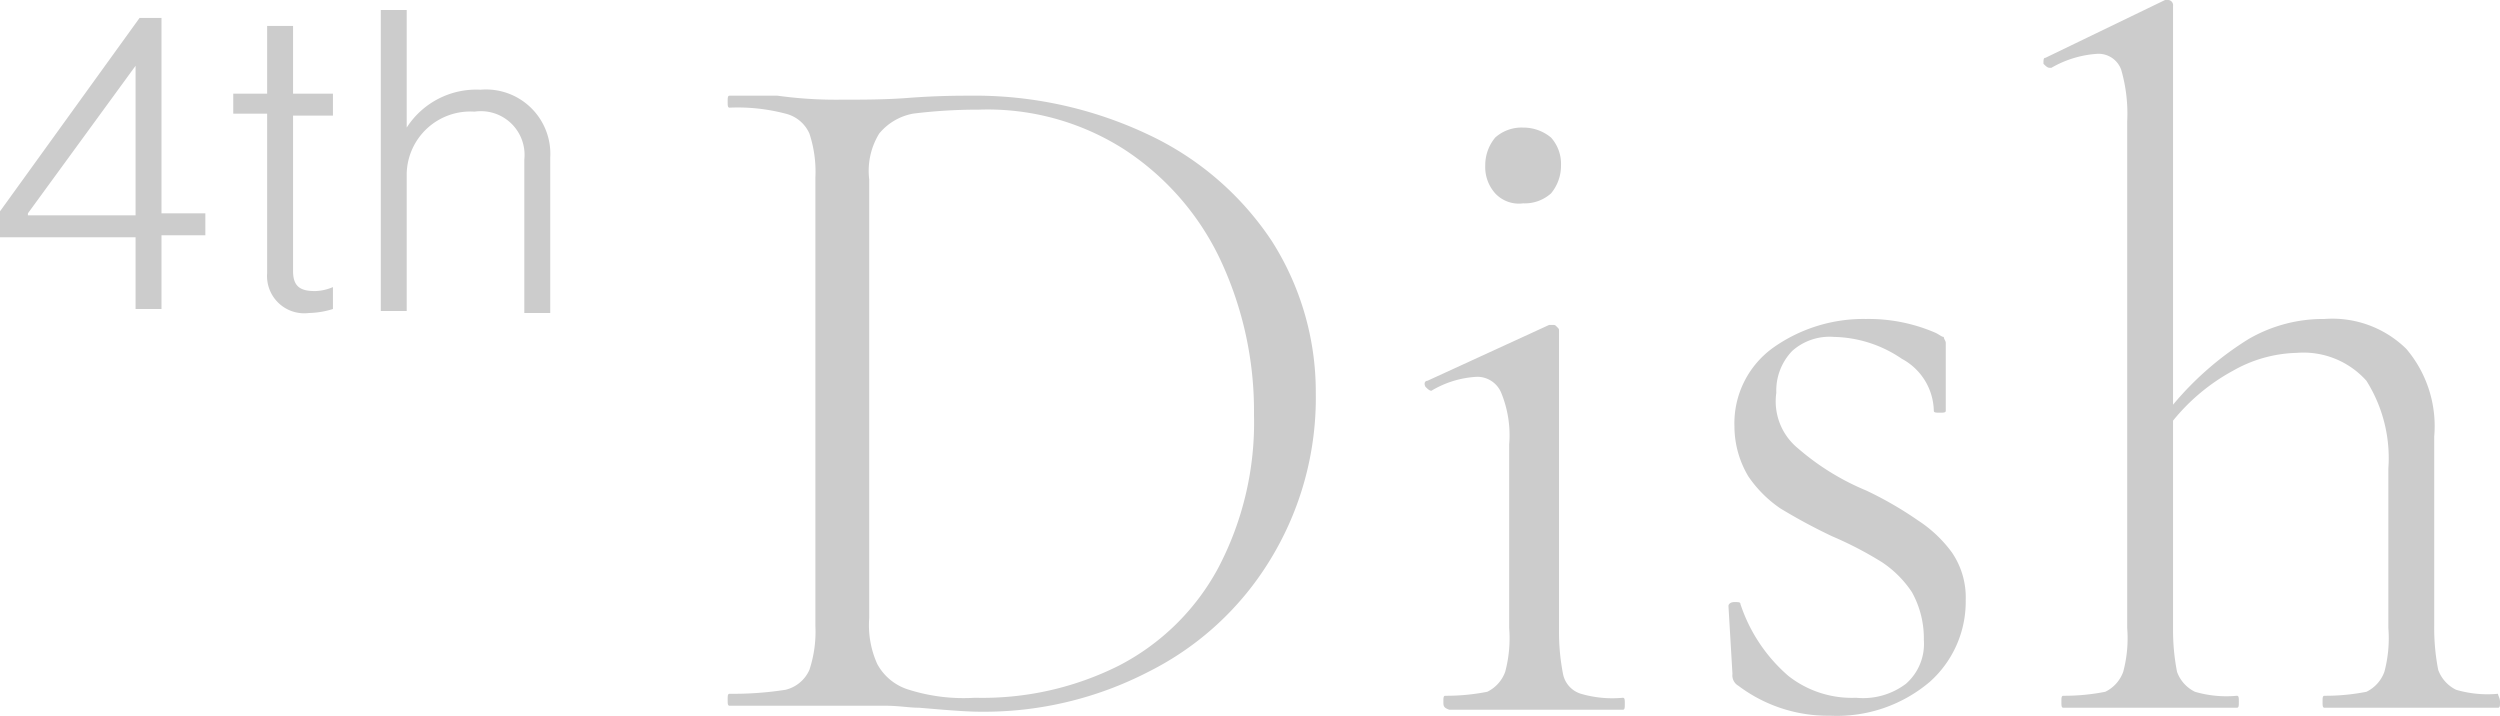 <svg xmlns="http://www.w3.org/2000/svg" width="125.4" height="35.9" viewBox="0 0 125.4 35.9">
  <g id="_4thdish" data-name="4thdish" transform="translate(-0.3)">
    <g id="グループ_204" data-name="グループ 204">
      <g id="グループ_203" data-name="グループ 203">
        <path id="パス_293" data-name="パス 293" d="M46.4,35.5c-.5,0-1-.1-1.7-.1H36.9c-.1,0-.1-.1-.1-.3s0-.3.1-.3a16.987,16.987,0,0,0,2.8-.2,1.758,1.758,0,0,0,1.2-1,6.082,6.082,0,0,0,.3-2.2V8.9a6.082,6.082,0,0,0-.3-2.2,1.758,1.758,0,0,0-1.2-1,9.41,9.41,0,0,0-2.8-.3c-.1,0-.1-.1-.1-.3s0-.3.1-.3h2.4a21.4,21.4,0,0,0,3.2.2c1.1,0,2.3,0,3.5-.1,1.4-.1,2.4-.1,2.9-.1a20.313,20.313,0,0,1,9.1,2,15.106,15.106,0,0,1,6.1,5.3,14.083,14.083,0,0,1,2.2,7.6A15.545,15.545,0,0,1,64,28.1a15,15,0,0,1-6.1,5.6,17.959,17.959,0,0,1-8.4,2C48.7,35.7,47.6,35.6,46.4,35.5Zm10-2.1a11.8,11.8,0,0,0,5-4.9,15.651,15.651,0,0,0,1.8-7.7A17.872,17.872,0,0,0,61.5,13a13.457,13.457,0,0,0-4.8-5.5,12.716,12.716,0,0,0-7.3-2,26.309,26.309,0,0,0-3.3.2,2.883,2.883,0,0,0-1.7,1A3.574,3.574,0,0,0,43.9,9V31a4.744,4.744,0,0,0,.4,2.3,2.675,2.675,0,0,0,1.6,1.3,9.151,9.151,0,0,0,3.3.4A15.269,15.269,0,0,0,56.4,33.4Z" fill="#ccc"/>
        <path id="パス_294" data-name="パス 294" d="M72.7,35.2c0-.2,0-.3.1-.3a10.61,10.61,0,0,0,2.1-.2,1.789,1.789,0,0,0,.9-1,6.526,6.526,0,0,0,.2-2.2V22.3a5.611,5.611,0,0,0-.4-2.6,1.3,1.3,0,0,0-1.2-.8,4.914,4.914,0,0,0-2.3.7h0c-.1,0-.2-.1-.3-.2-.1-.2,0-.3.1-.3L78,16.3h.2c.1,0,.1,0,.2.1s.1.1.1.2v15a10.949,10.949,0,0,0,.2,2.2,1.3,1.3,0,0,0,.9,1,5.6,5.6,0,0,0,2.1.2c.1,0,.1.1.1.3s0,.3-.1.3H73C72.7,35.5,72.7,35.4,72.7,35.2ZM75.3,9.7a1.978,1.978,0,0,1-.5-1.4,2.168,2.168,0,0,1,.5-1.4,1.978,1.978,0,0,1,1.4-.5,2.168,2.168,0,0,1,1.4.5,1.978,1.978,0,0,1,.5,1.4,2.168,2.168,0,0,1-.5,1.4,1.978,1.978,0,0,1-1.4.5A1.624,1.624,0,0,1,75.3,9.7Z" fill="#ccc"/>
        <path id="パス_295" data-name="パス 295" d="M90.5,22.5a12.537,12.537,0,0,0,3.4,2.1,18.161,18.161,0,0,1,2.6,1.5,6.479,6.479,0,0,1,1.7,1.6,3.986,3.986,0,0,1,.7,2.4,5.386,5.386,0,0,1-1.8,4.1,7.2,7.2,0,0,1-5,1.7,7.461,7.461,0,0,1-4.6-1.5.6.6,0,0,1-.3-.6L87,30.4c0-.1.1-.2.3-.2s.3,0,.3.1A8.135,8.135,0,0,0,90,33.9,5.147,5.147,0,0,0,93.4,35a3.56,3.56,0,0,0,2.5-.7,2.656,2.656,0,0,0,.9-2.2,4.751,4.751,0,0,0-.6-2.4,5.356,5.356,0,0,0-1.5-1.5,18.355,18.355,0,0,0-2.5-1.3,28.336,28.336,0,0,1-2.6-1.4A6.087,6.087,0,0,1,88,23.9a4.9,4.9,0,0,1-.7-2.5,4.668,4.668,0,0,1,2-4A7.837,7.837,0,0,1,93.9,16a8.424,8.424,0,0,1,3.5.7c.2.1.3.2.4.2,0,.1.1.2.1.3v3.4c0,.1-.1.1-.3.1s-.3,0-.3-.1A3.029,3.029,0,0,0,95.7,18a6.236,6.236,0,0,0-3.4-1.1,2.817,2.817,0,0,0-2.1.7,2.865,2.865,0,0,0-.8,2.1A3.044,3.044,0,0,0,90.5,22.5Z" fill="#ccc"/>
        <path id="パス_296" data-name="パス 296" d="M125.7,35.2c0,.2,0,.3-.1.3h-8.7c-.1,0-.1-.1-.1-.3s0-.3.1-.3a10.61,10.61,0,0,0,2.1-.2,1.789,1.789,0,0,0,.9-1,6.526,6.526,0,0,0,.2-2.2v-8a7.274,7.274,0,0,0-1.1-4.4,4.232,4.232,0,0,0-3.5-1.4,6.772,6.772,0,0,0-3.2.9,10.012,10.012,0,0,0-3,2.5V31.5a10.949,10.949,0,0,0,.2,2.2,1.789,1.789,0,0,0,.9,1,5.6,5.6,0,0,0,2.1.2c.1,0,.1.1.1.3s0,.3-.1.3h-8.7c-.1,0-.1-.1-.1-.3s0-.3.1-.3a10.61,10.61,0,0,0,2.1-.2,1.789,1.789,0,0,0,.9-1,6.526,6.526,0,0,0,.2-2.2V6.1a7.939,7.939,0,0,0-.3-2.6,1.206,1.206,0,0,0-1.2-.8,5.251,5.251,0,0,0-2.3.7h-.1c-.1,0-.2-.1-.3-.2,0-.2,0-.3.1-.3l6-2.9h.1a.265.265,0,0,1,.3.3v20a15.658,15.658,0,0,1,3.8-3.3,7.457,7.457,0,0,1,3.8-1,5.289,5.289,0,0,1,4.1,1.5,5.984,5.984,0,0,1,1.4,4.4v9.5a10.949,10.949,0,0,0,.2,2.2,1.789,1.789,0,0,0,.9,1,5.6,5.6,0,0,0,2.1.2C125.6,34.9,125.7,35,125.7,35.2Z" fill="#ccc"/>
      </g>
    </g>
    <g id="グループ_205" data-name="グループ 205">
      <path id="パス_297" data-name="パス 297" d="M7.1,11.9H.3V10.6L7.3.9H8.4v9.8h2.2v1.1H8.4v3.7H7.1Zm0-1.1V3.3h0L1.7,10.7v.1Z" fill="#ccc"/>
      <path id="パス_298" data-name="パス 298" d="M13.7,13.7v-8H12v-1h1.7V1.3H15V4.7h2V5.8H15v7.8c0,.8.4,1,1.1,1a2.388,2.388,0,0,0,.9-.2h0v1.1a4.3,4.3,0,0,1-1.2.2A1.867,1.867,0,0,1,13.7,13.7Z" fill="#ccc"/>
      <path id="パス_299" data-name="パス 299" d="M19.4.5h1.3V6.4h0a4.147,4.147,0,0,1,3.7-1.9,3.228,3.228,0,0,1,3.5,3.4v7.8H26.6V8a2.192,2.192,0,0,0-2.5-2.4,3.191,3.191,0,0,0-3.4,3.1v6.9H19.4V.5Z" fill="#ccc"/>
    </g>
  </g>
</svg>
